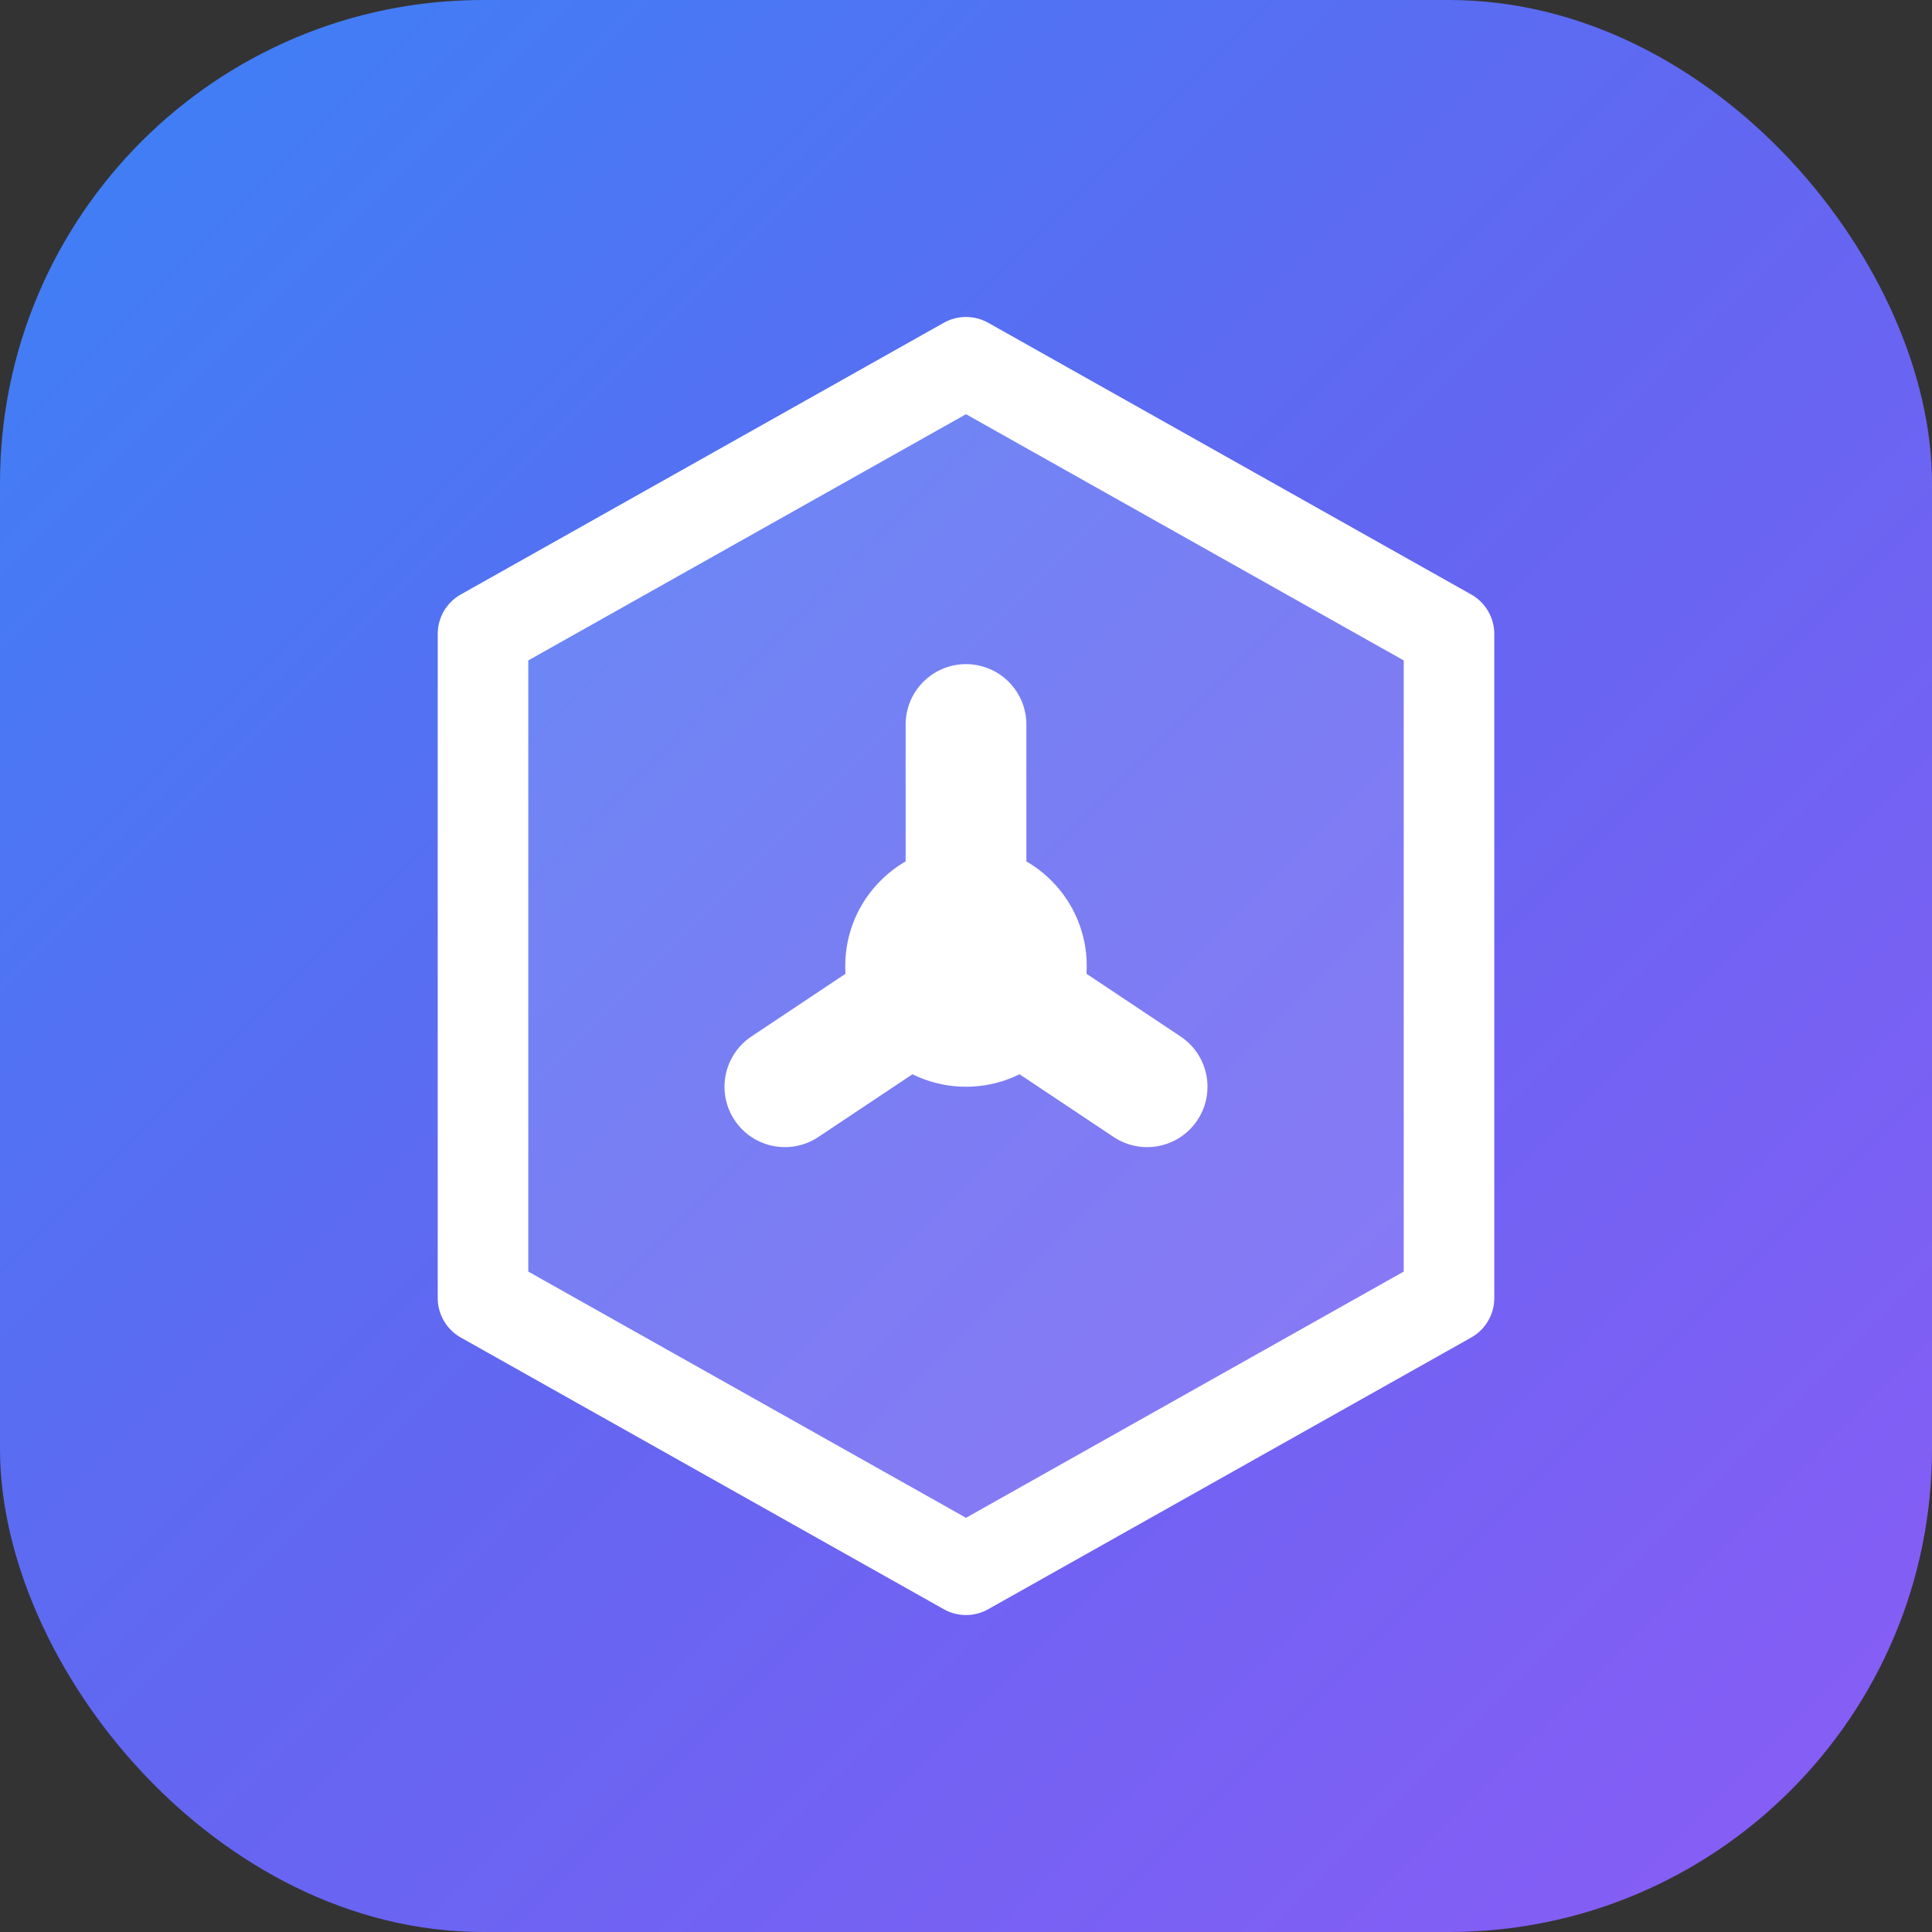 <svg viewBox="0 0 32 32" fill="none" xmlns="http://www.w3.org/2000/svg">
  <rect x="0" y="0" width="32" height="32" fill="#333333" stroke="none"/>
  <defs>
    <linearGradient id="bgGradient" x1="0%" y1="0%" x2="100%" y2="100%">
      <stop offset="0%" style="stop-color:#3b82f6"/>
      <stop offset="50%" style="stop-color:#6366f1"/>
      <stop offset="100%" style="stop-color:#8b5cf6"/>
    </linearGradient>
  </defs>
  <rect width="32" height="32" rx="8" fill="url(#bgGradient)"/>
  <path
    d="M16 6L24 10.5V21.5L16 26L8 21.5V10.5L16 6Z"
    stroke="white"
    stroke-width="1.5"
    stroke-linecap="round"
    stroke-linejoin="round"
    fill="white"
    fill-opacity="0.15"
  />
  <path
    d="M16 12V16M16 16L19 18M16 16L13 18"
    stroke="white"
    stroke-width="2"
    stroke-linecap="round"
    stroke-linejoin="round"
  />
  <circle cx="16" cy="16" r="2" fill="white"/>
</svg>
